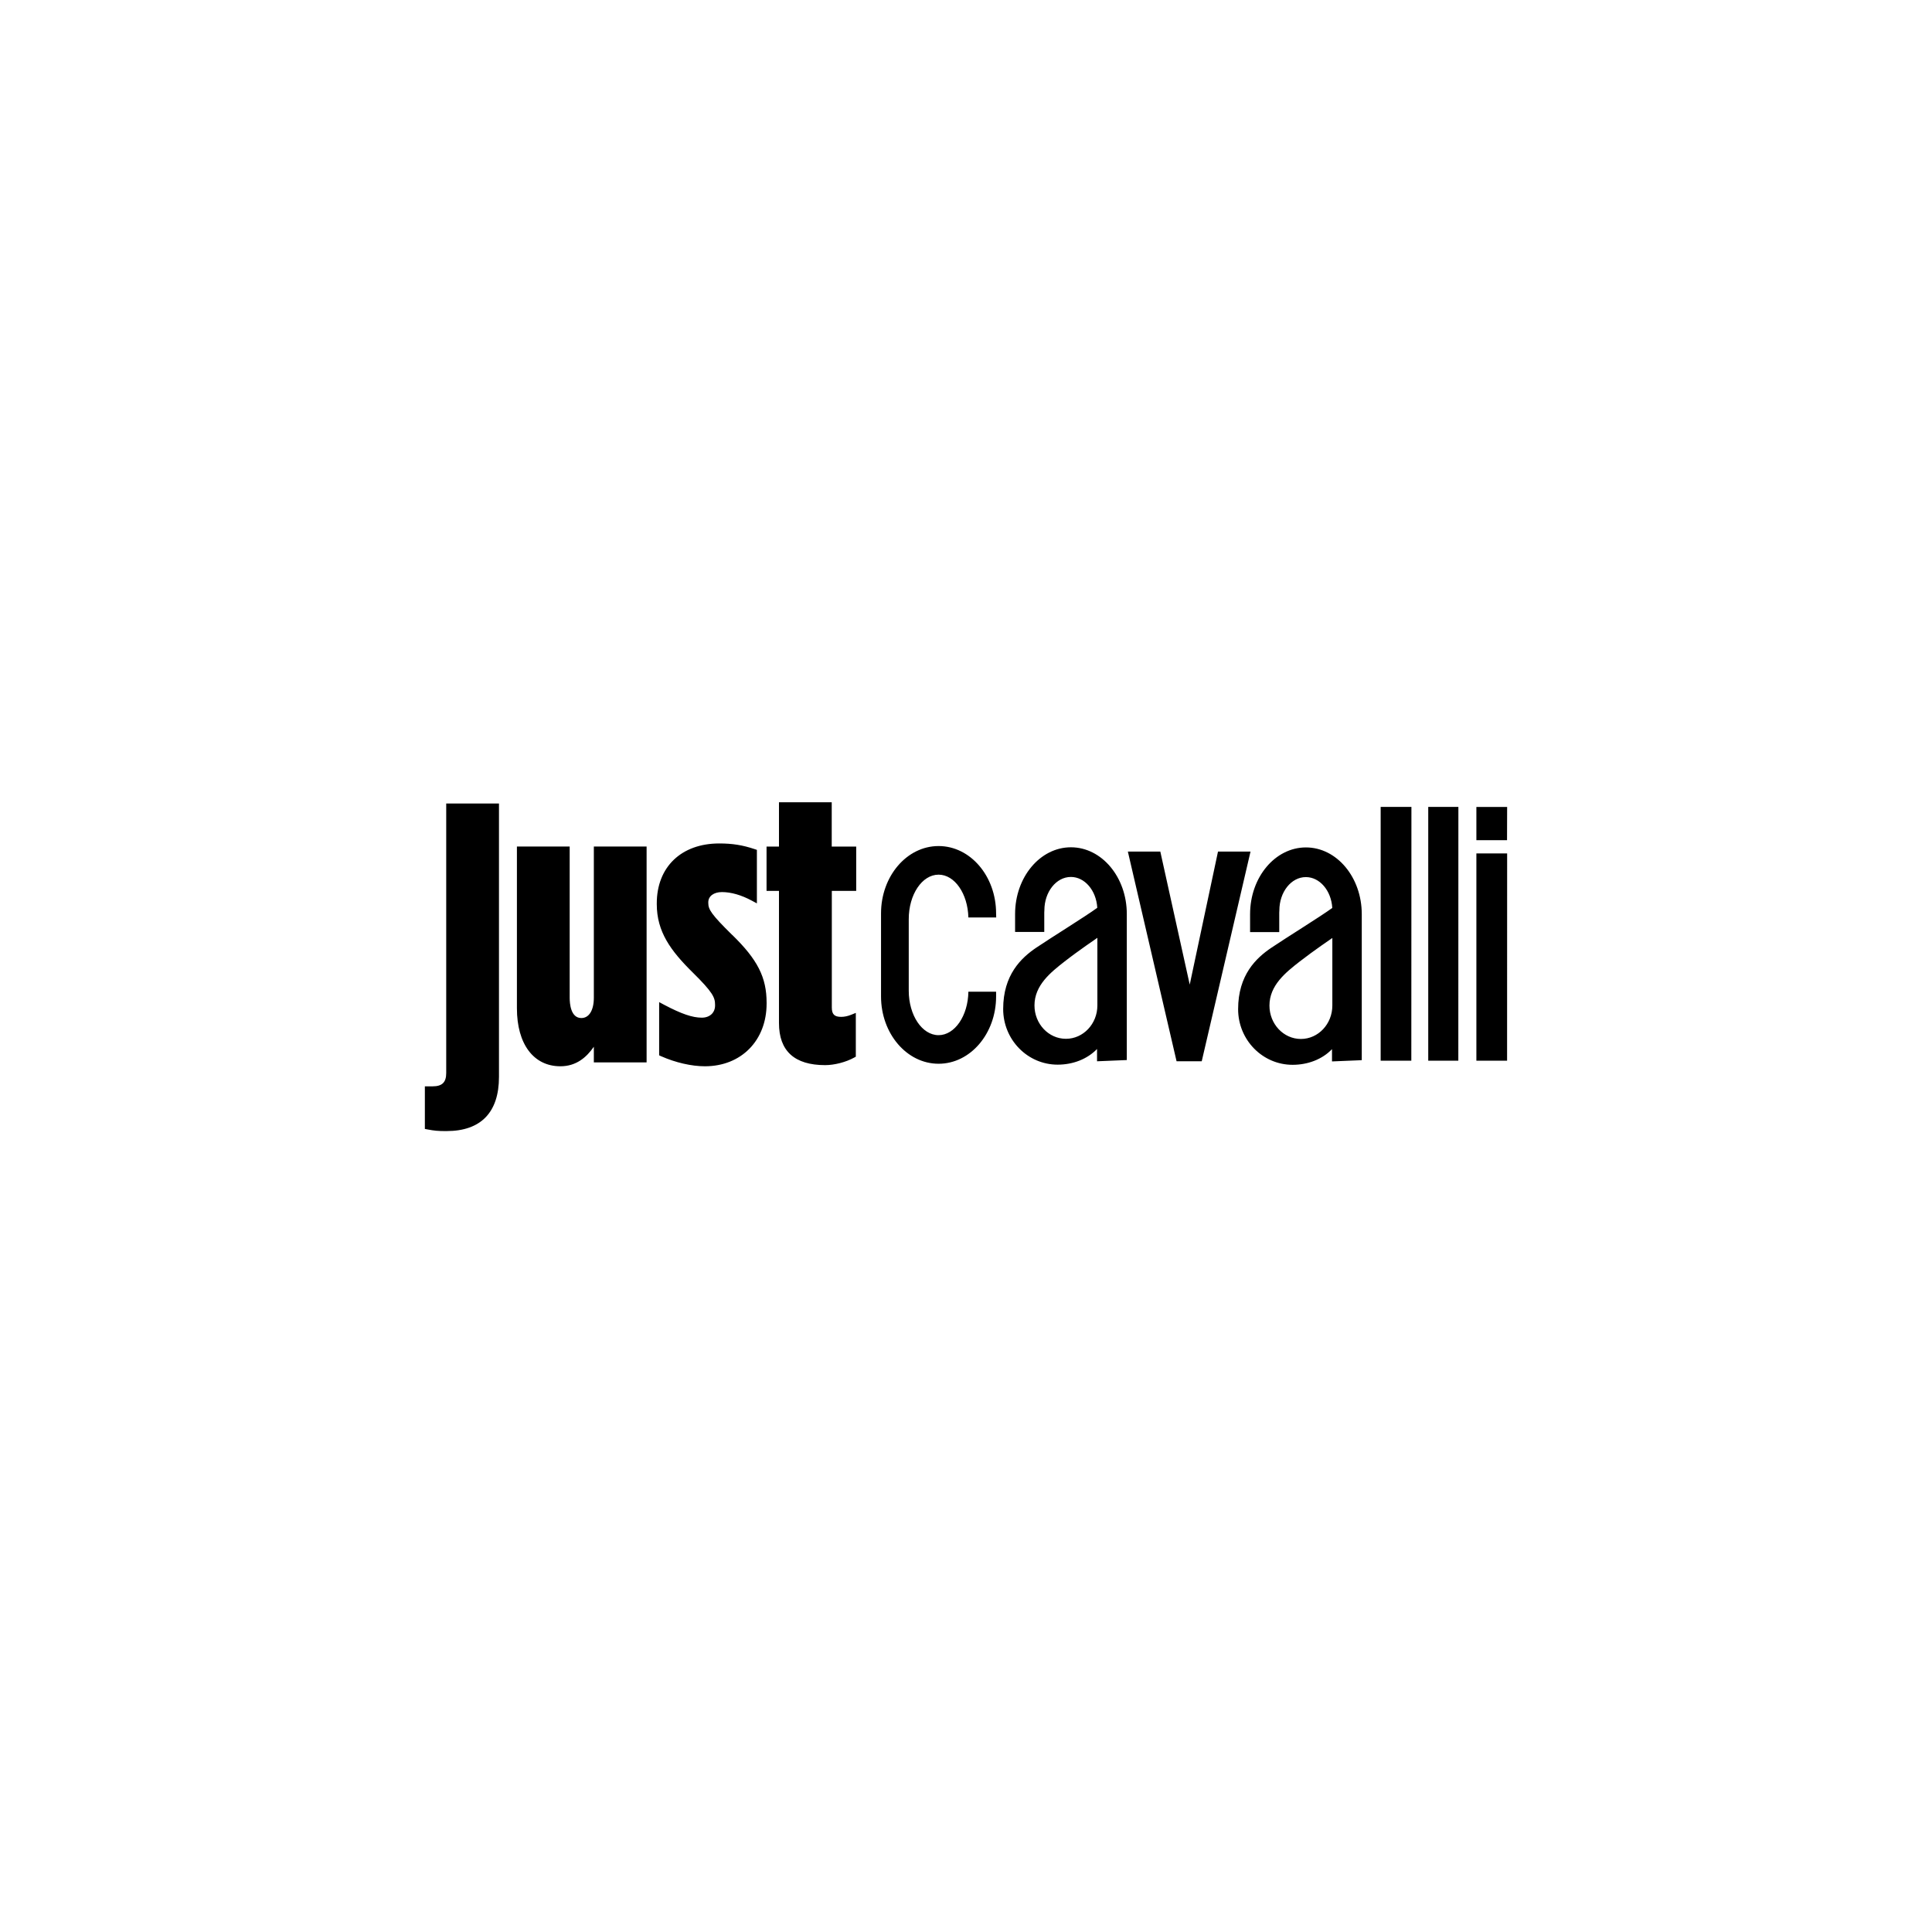 <?xml version="1.0" encoding="UTF-8" standalone="no"?>
<!DOCTYPE svg PUBLIC "-//W3C//DTD SVG 1.1//EN" "http://www.w3.org/Graphics/SVG/1.1/DTD/svg11.dtd">
<svg width="100%" height="100%" viewBox="0 0 540 540" version="1.1" xmlns="http://www.w3.org/2000/svg" xmlns:xlink="http://www.w3.org/1999/xlink" xml:space="preserve" xmlns:serif="http://www.serif.com/" style="fill-rule:evenodd;clip-rule:evenodd;stroke-linejoin:round;stroke-miterlimit:2;">
    <rect x="0" y="0" width="540" height="540" fill="#808080" stroke="none"/>
    <g transform="matrix(0.5,0,0,0.5,0,0)">
        <rect x="0" y="0" width="1080" height="1080" style="fill:white;"/>
        <g id="Just-Cavalli" serif:id="Just Cavalli" transform="matrix(3.025,0,0,3.025,842.458,487.844)">
            <path d="M0,34.736L-5.67,34.736L-5.67,-3.559L0.014,-3.559L0.004,34.734L0,34.736ZM-105.056,0.362C-108.102,0.362 -110.566,4.037 -110.566,8.572L-110.566,21.807C-110.566,26.344 -108.102,30.023 -105.056,30.023C-102.058,30.023 -99.612,26.441 -99.546,21.99L-94.423,21.99L-94.423,22.866C-94.423,29.736 -99.177,35.305 -105.051,35.305C-110.927,35.305 -115.688,29.736 -115.688,22.866L-115.688,7.52C-115.688,0.646 -110.927,-4.925 -105.052,-4.925C-99.178,-4.925 -94.425,0.645 -94.425,7.52L-94.404,8.275L-99.548,8.275C-99.654,3.877 -102.08,0.361 -105.052,0.361L-105.056,0.362ZM-75.701,12.03C-75.701,12.03 -79.225,14.42 -81.775,16.415C-84.323,18.403 -87.332,20.793 -87.332,24.523C-87.332,27.933 -84.729,30.696 -81.519,30.696C-78.313,30.696 -75.708,27.933 -75.708,24.524L-75.708,12.03L-75.701,12.03ZM-75.762,32.573C-77.598,34.466 -80.239,35.472 -83.052,35.472C-88.609,35.472 -93.117,30.869 -93.117,25.19C-93.117,18.86 -89.773,15.728 -86.995,13.85C-84.216,11.976 -77.87,8.054 -75.748,6.5L-75.729,6.44C-75.933,3.274 -78.042,0.785 -80.605,0.785C-83.31,0.785 -85.502,3.545 -85.502,6.952L-85.522,7.362L-85.522,10.952L-90.915,10.952L-90.915,7.642C-90.915,0.829 -86.293,-4.696 -80.598,-4.696C-74.894,-4.696 -70.27,0.828 -70.27,7.641L-70.27,34.621L-75.77,34.849L-75.77,32.576L-75.762,32.573ZM-61.074,34.847L-70.074,-3.9L-64.077,-3.9L-58.642,20.679L-53.419,-3.9L-47.409,-3.9L-56.425,34.847L-61.074,34.847ZM-32.284,12.061C-32.284,12.061 -35.803,14.451 -38.356,16.443C-40.906,18.433 -43.91,20.82 -43.91,24.552C-43.91,27.961 -41.311,30.725 -38.101,30.725C-34.891,30.725 -32.288,27.958 -32.288,24.55L-32.288,12.061L-32.284,12.061ZM-32.345,32.601C-34.159,34.498 -36.822,35.501 -39.635,35.501C-45.189,35.501 -49.7,30.901 -49.7,25.22C-49.7,18.886 -46.351,15.757 -43.574,13.879C-40.796,12.003 -34.452,8.085 -32.321,6.527L-32.302,6.467C-32.507,3.303 -34.611,0.812 -37.184,0.812C-39.888,0.812 -42.079,3.569 -42.079,6.982L-42.1,7.392L-42.1,10.979L-47.489,10.979L-47.489,7.666C-47.489,0.854 -42.869,-4.671 -37.167,-4.671C-31.465,-4.671 -26.85,0.854 -26.85,7.665L-26.85,34.645L-32.35,34.875L-32.35,32.594L-32.345,32.601ZM-23.358,34.736L-23.358,-12.154L-17.674,-12.154L-17.693,34.736L-23.363,34.736L-23.358,34.736ZM-14.566,34.736L-14.566,-12.154L-8.996,-12.154L-9.006,34.736L-14.566,34.736ZM-5.67,-6.009L-5.67,-12.152L0.014,-12.152L-0.006,-6.006L-5.677,-6.006L-5.67,-6.009ZM-124.782,3.361L-124.782,24.904C-124.782,26.171 -124.307,26.641 -123.049,26.641C-122.472,26.641 -121.833,26.51 -121.214,26.257L-120.347,25.908L-120.347,33.998L-120.677,34.18C-122.163,35.005 -124.302,35.561 -126.012,35.561C-131.678,35.561 -134.547,32.945 -134.547,27.789L-134.547,3.363L-136.844,3.363L-136.844,-4.832L-134.547,-4.832L-134.547,-13.014L-124.799,-13.014L-124.799,-4.832L-120.276,-4.832L-120.276,3.363L-124.796,3.363L-124.782,3.361ZM-168.76,35.055L-168.76,32.16C-170.1,34.1 -171.99,35.772 -174.942,35.772C-179.896,35.772 -182.975,31.664 -182.975,25.049L-182.975,-4.834L-173.225,-4.834L-173.225,23.104C-173.225,24.234 -173.019,26.858 -171.063,26.858C-169.64,26.858 -168.759,25.421 -168.759,23.104L-168.759,-4.834L-159.009,-4.834L-159.009,35.055L-168.76,35.055ZM-143.196,11.486C-138.499,16.056 -136.833,19.341 -136.833,24.041L-136.833,24.184C-136.833,31.007 -141.522,35.772 -148.239,35.772C-150.714,35.772 -153.659,35.094 -156.319,33.919L-156.691,33.749L-156.691,23.917L-155.763,24.412C-152.557,26.1 -150.543,26.789 -148.808,26.789C-147.343,26.789 -146.358,25.888 -146.358,24.547L-146.358,24.404C-146.358,23.082 -146.751,22.118 -150.474,18.452C-154.584,14.407 -157.129,10.885 -157.129,5.822L-157.129,5.678C-157.129,-1.054 -152.595,-5.404 -145.582,-5.404C-143.163,-5.404 -141.274,-5.104 -139.062,-4.364L-138.628,-4.22L-138.628,5.668L-139.578,5.161C-141.495,4.128 -143.398,3.581 -145.09,3.581C-146.595,3.581 -147.61,4.335 -147.61,5.461L-147.61,5.603C-147.61,6.8 -147.033,7.717 -143.21,11.487L-143.196,11.486ZM-195.977,47.75C-197.631,47.75 -198.238,47.679 -199.466,47.45L-199.986,47.35L-199.986,39.48L-198.556,39.48C-196.792,39.48 -196.04,38.743 -196.04,37.02L-196.04,-12.787L-186.29,-12.787L-186.29,37.743C-186.29,44.288 -189.639,47.746 -195.973,47.746L-195.977,47.75Z" style="fill-rule:nonzero;"/>
        </g>
    </g>
</svg>
